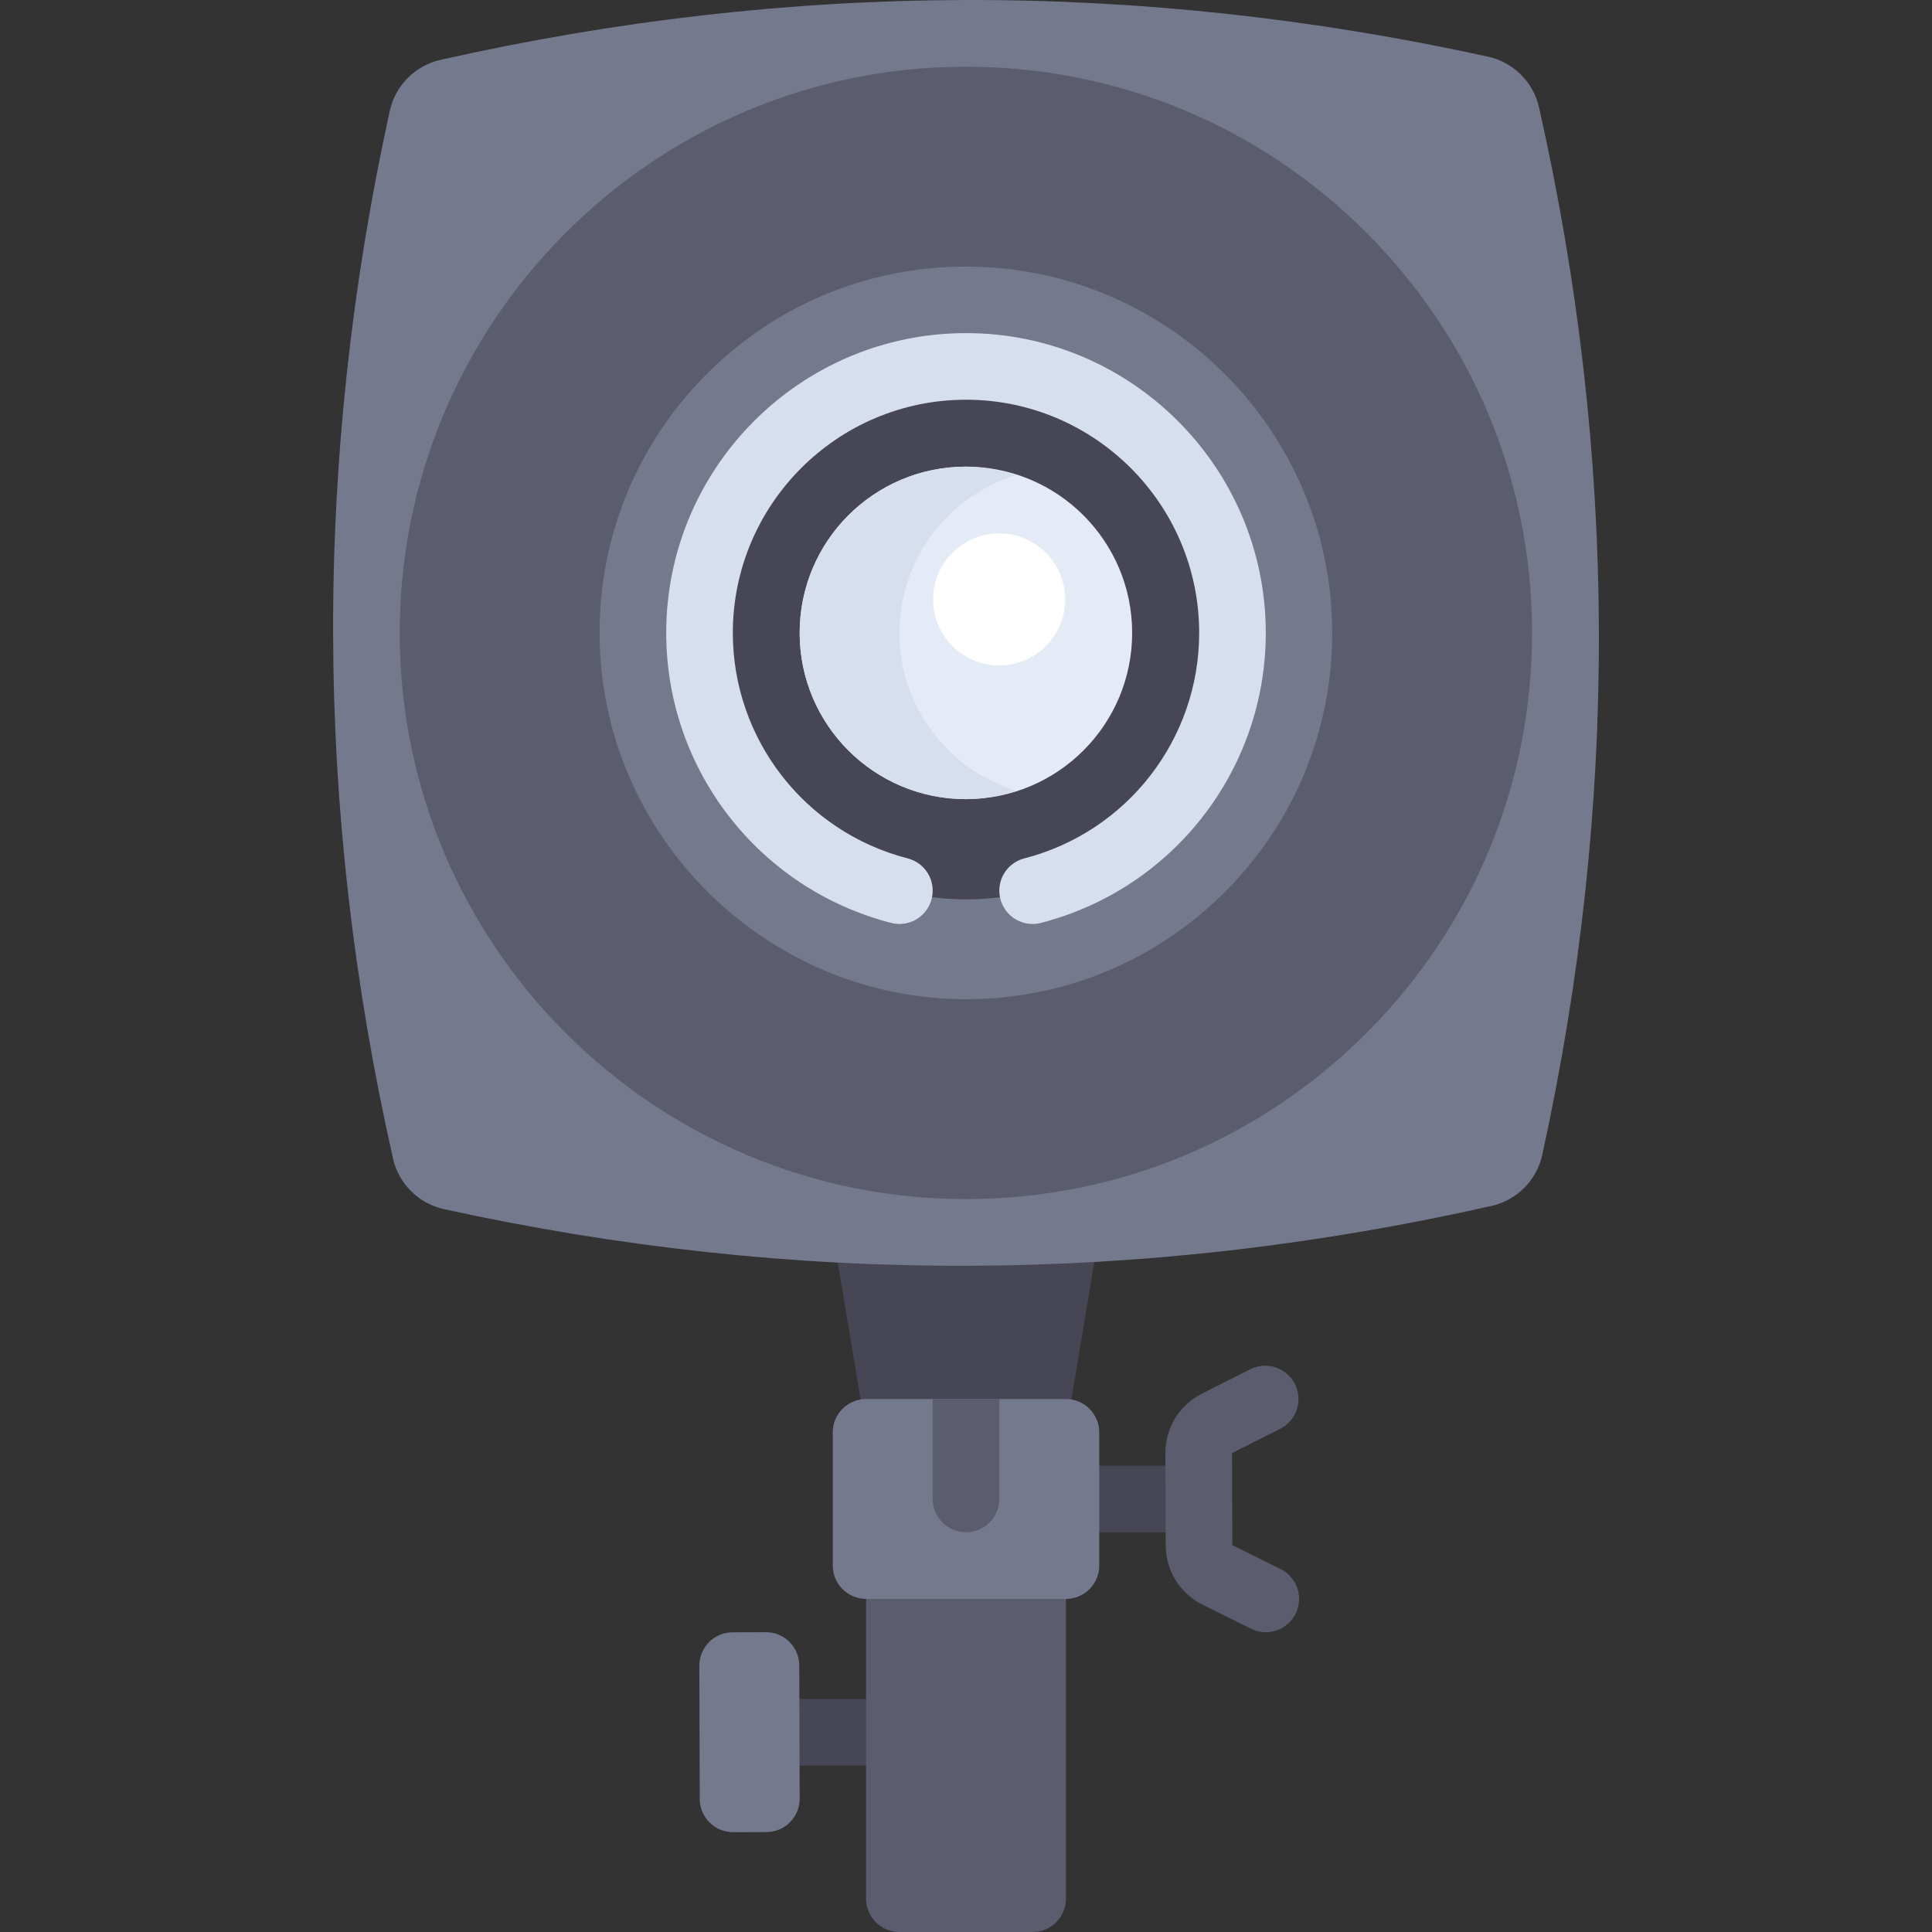 <?xml version="1.0" encoding="iso-8859-1"?>
<!-- Generator: Adobe Illustrator 19.0.0, SVG Export Plug-In . SVG Version: 6.00 Build 0)  -->
<svg version="1.1" id="Layer_1" xmlns="http://www.w3.org/2000/svg" xmlns:xlink="http://www.w3.org/1999/xlink" x="0px" y="0px"
	 viewBox="0 0 512 512" style="enable-background:new 0 0 512 512;" xml:space="preserve">
<rect x="0" y="0" width="512" height="512" fill="#333333" stroke="none"/>
<g>
	<rect x="282.483" y="388.414" style="fill:#464655;" width="35.31" height="17.655"/>
	<rect x="203.035" y="450.229" style="fill:#464655;" width="35.31" height="17.655"/>
</g>
<path style="fill:#5B5D6E;" d="M282.483,406.069h-52.965v97.103c0,4.875,3.953,8.828,8.828,8.828h35.31
	c4.875,0,8.828-3.953,8.828-8.828V406.069z"/>
<polygon style="fill:#464655;" points="282.483,379.586 229.518,379.586 220.69,326.621 291.311,326.621 "/>
<path style="fill:#74798D;" d="M395.324,319.567c-92.505,20.885-185.075,21.171-277.708,0.857
	c-6.663-1.461-11.957-6.722-13.459-13.376C83.271,214.543,82.986,121.974,103.3,29.341c1.461-6.663,6.722-11.957,13.376-13.459
	C209.182-5.004,301.751-5.29,394.384,15.024c6.663,1.461,11.957,6.722,13.459,13.376c20.886,92.505,21.172,185.075,0.857,277.708
	C407.239,312.771,401.978,318.064,395.324,319.567z"/>
<circle style="fill:#464655;" cx="256" cy="167.724" r="70.621"/>
<path style="fill:#5B5D6E;" d="M255.975,317.768c-82.526,0.003-149.79-67.005-150.044-149.582
	c-0.254-82.733,66.845-150.25,149.578-150.505c0.156,0,0.314,0,0.47,0c39.905,0,77.449,15.478,105.763,43.62
	c28.427,28.254,44.151,65.884,44.271,105.961l0,0c0.125,40.077-15.367,77.802-43.616,106.229
	c-28.254,28.427-65.884,44.151-105.961,44.276C256.285,317.768,256.125,317.768,255.975,317.768z M255.971,70.646
	c-0.099,0-0.199,0-0.298,0c-25.927,0.082-50.276,10.254-68.556,28.647c-18.276,18.392-28.301,42.802-28.22,68.728
	c0.163,53.53,44.215,96.914,97.375,96.78c25.931-0.082,50.276-10.254,68.556-28.647c18.28-18.392,28.301-42.797,28.22-68.728l0,0
	C352.884,114,309.362,70.646,255.971,70.646z"/>
<circle style="fill:#E4EAF6;" cx="255.978" cy="167.724" r="44.056"/>
<path style="fill:#5B5D6E;" d="M335.44,432.552c-1.314,0-2.655-0.294-3.914-0.922l-12.793-6.349
	c-6.035-2.991-9.793-9.035-9.811-15.763l-0.077-24.392c-0.018-6.737,3.706-12.798,9.716-15.823l12.75-6.426
	c4.375-2.194,9.668-0.436,11.858,3.91c2.194,4.358,0.444,9.664-3.91,11.858l-12.755,6.427l0.073,24.396l12.793,6.354
	c4.371,2.164,6.151,7.462,3.987,11.828C341.815,430.754,338.691,432.552,335.44,432.552z"/>
<path style="fill:#D7DEED;" d="M273.651,244.862c-3.932,0-7.518-2.646-8.543-6.63c-1.219-4.719,1.621-9.535,6.345-10.75
	c27.284-7.034,46.34-31.607,46.34-59.758c0-34.073-27.72-61.793-61.793-61.793s-61.793,27.72-61.793,61.793
	c0,28.151,19.057,52.724,46.34,59.758c4.724,1.216,7.564,6.03,6.345,10.75c-1.212,4.724-6.013,7.582-10.75,6.345
	c-35.086-9.043-59.591-40.646-59.591-76.853c0-43.806,35.642-79.448,79.448-79.448s79.448,35.642,79.448,79.448
	c0,36.207-24.504,67.81-59.591,76.853C275.121,244.767,274.379,244.862,273.651,244.862z"/>
<g>
	<path style="fill:#74798D;" d="M282.483,423.724h-52.965c-4.875,0-8.828-3.953-8.828-8.828v-35.31c0-4.875,3.953-8.828,8.828-8.828
		h52.965c4.875,0,8.828,3.953,8.828,8.828v35.31C291.311,419.772,287.358,423.724,282.483,423.724z"/>
	<path style="fill:#74798D;" d="M203.123,485.517l-8.828,0.028c-4.875,0.015-8.84-3.925-8.855-8.8l-0.109-35.31
		c-0.015-4.875,3.925-8.84,8.8-8.855l8.828-0.028c4.875-0.015,8.84,3.925,8.855,8.8l0.109,35.31
		C211.939,481.537,207.999,485.502,203.123,485.517z"/>
</g>
<path style="fill:#5B5D6E;" d="M256,406.069L256,406.069c-4.875,0-8.828-3.953-8.828-8.828v-26.483h17.655v26.483
	C264.828,402.116,260.875,406.069,256,406.069z"/>
<path style="fill:#D7DEED;" d="M238.345,167.86c-0.061-19.744,12.963-36.298,30.845-41.952c-4.238-1.341-8.668-2.254-13.352-2.24
	c-24.332,0.075-43.996,19.861-43.921,44.192s19.861,43.996,44.192,43.919c4.587-0.014,8.92-0.927,13.075-2.24
	C251.404,203.914,238.406,187.507,238.345,167.86z"/>
<circle style="fill:#FFFFFF;" cx="264.784" cy="158.852" r="17.505"/>
<g>
</g>
<g>
</g>
<g>
</g>
<g>
</g>
<g>
</g>
<g>
</g>
<g>
</g>
<g>
</g>
<g>
</g>
<g>
</g>
<g>
</g>
<g>
</g>
<g>
</g>
<g>
</g>
<g>
</g>
</svg>
